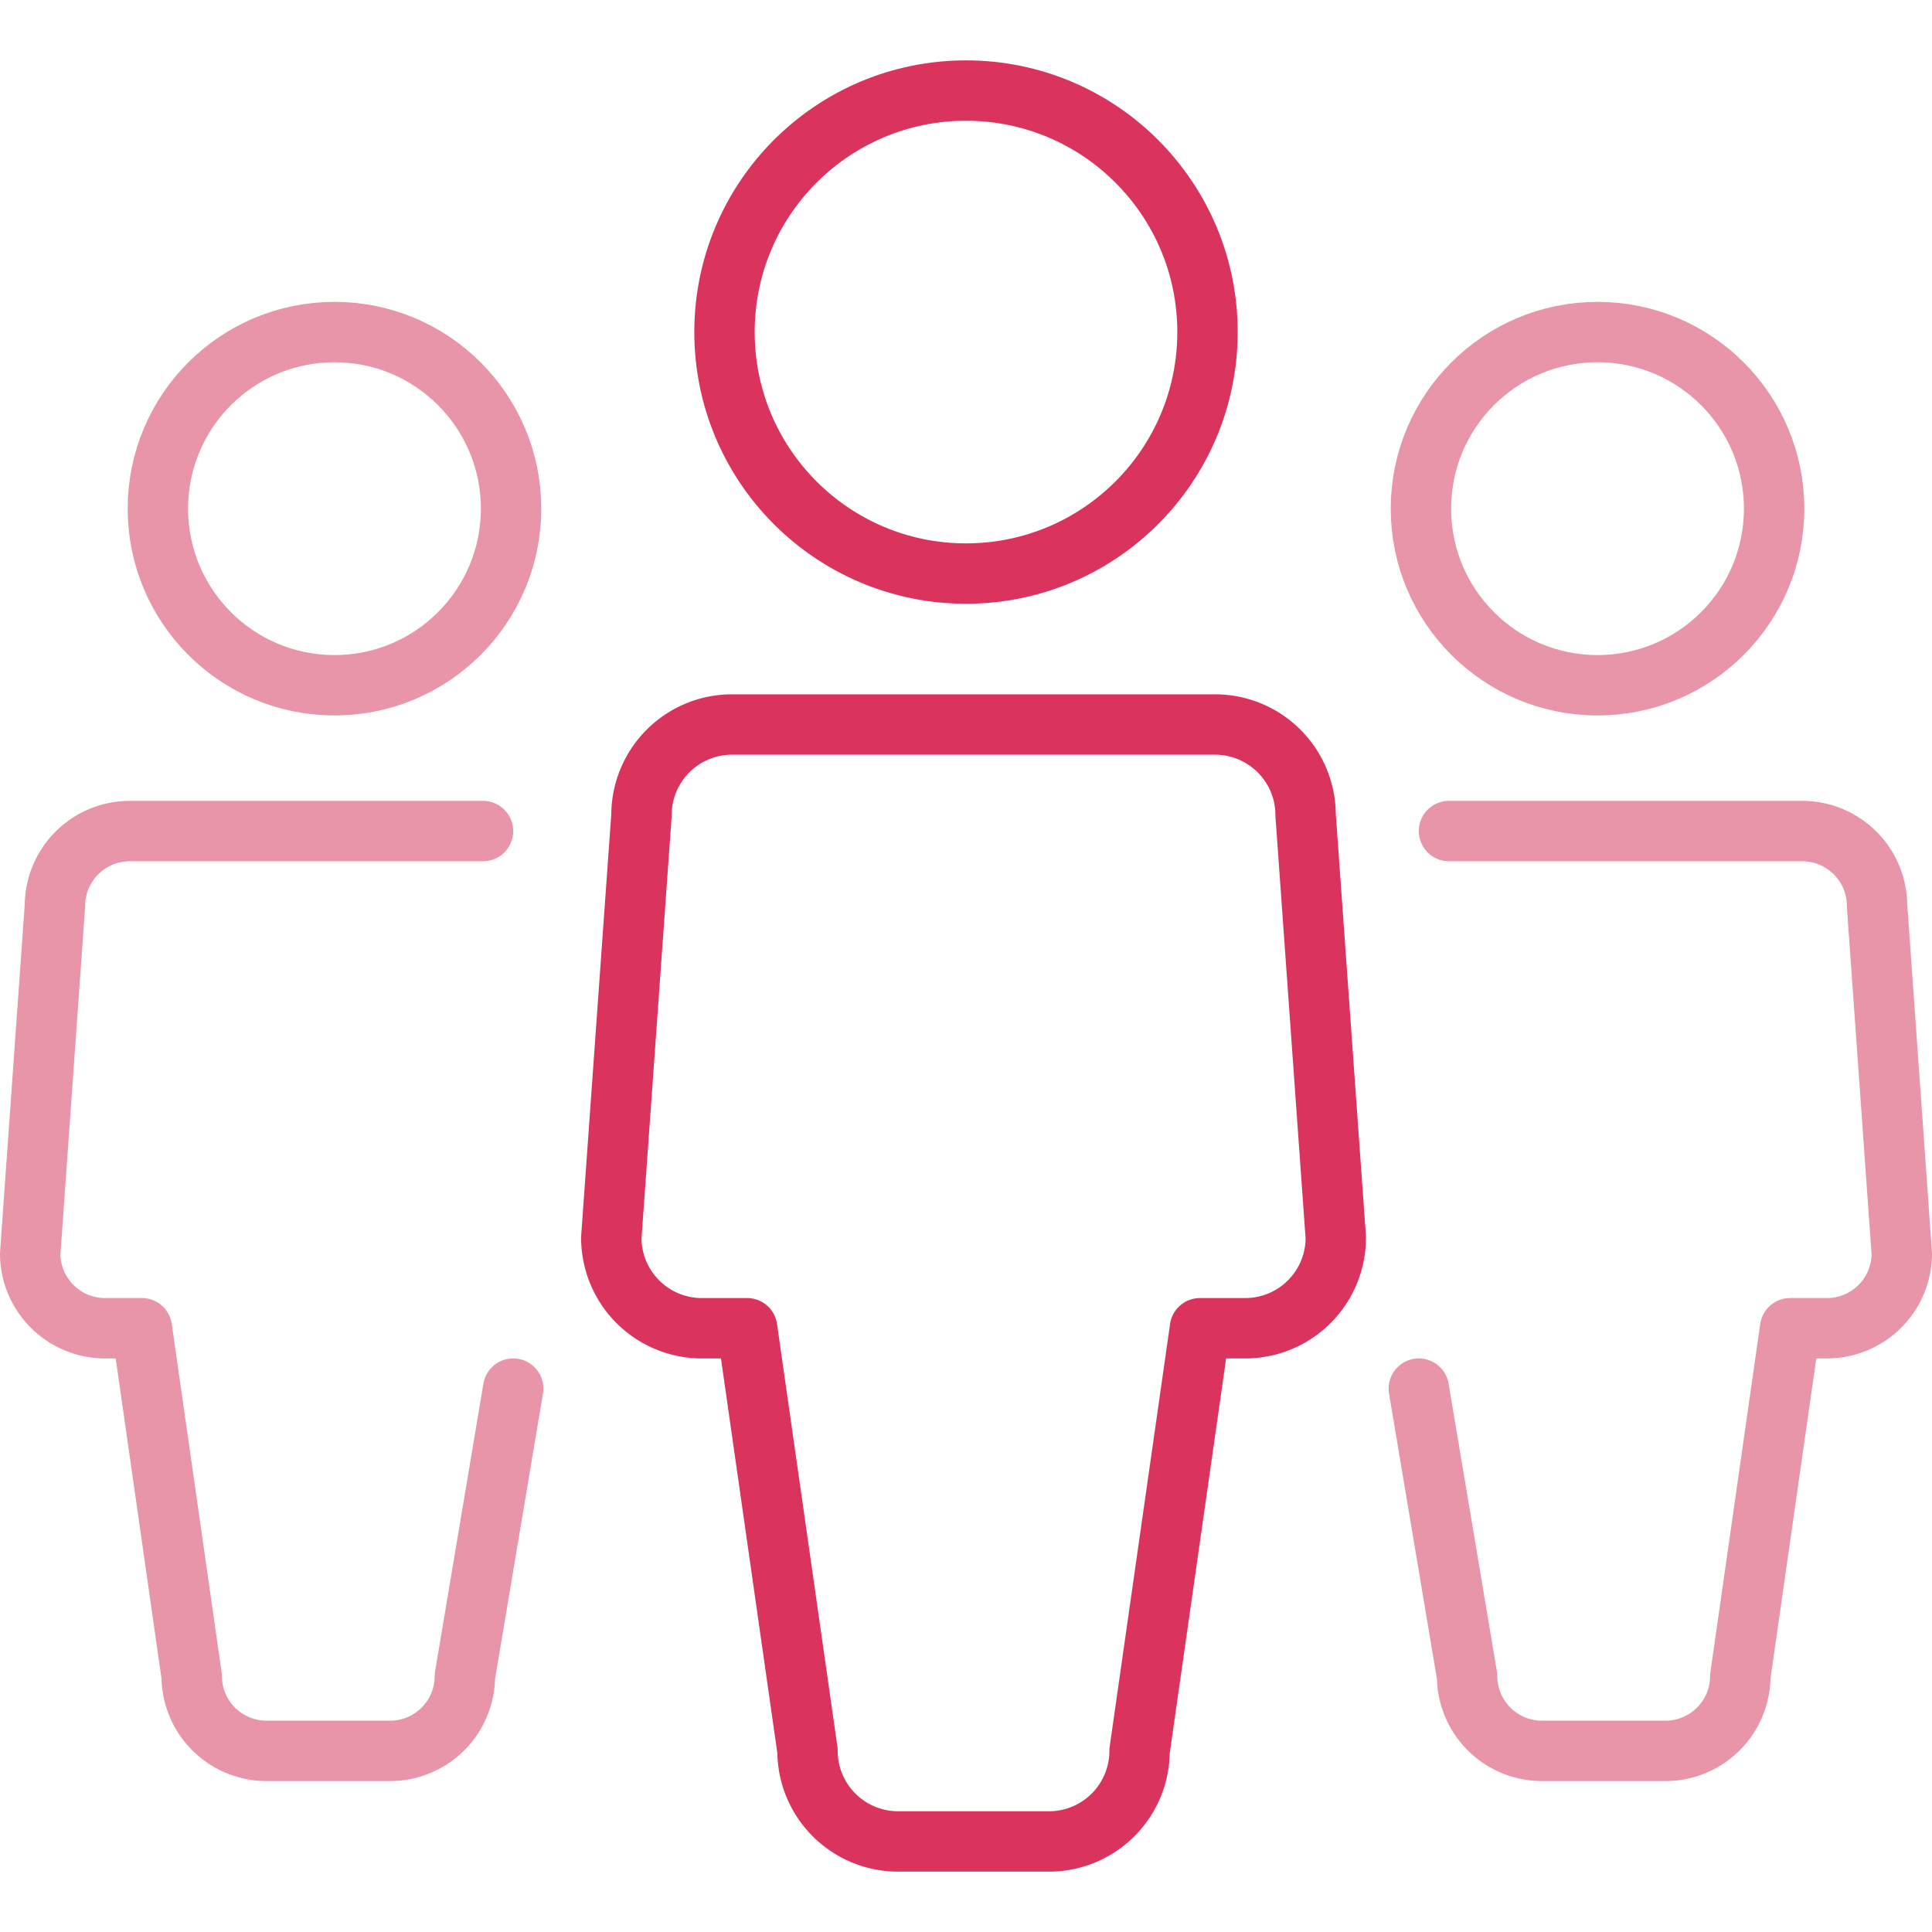 <svg id="Ebene_1" data-name="Ebene 1" xmlns="http://www.w3.org/2000/svg" viewBox="0 0 64 64"><defs><style>.cls-1,.cls-2{fill:none;stroke-linecap:round;stroke-linejoin:round;stroke-width:2px;}.cls-1{stroke:#da335e;}.cls-2{stroke:#e894a9;}</style></defs><title>ico-team</title><circle class="cls-1" cx="32" cy="11" r="8"/><path class="cls-1" d="M43.25,27a3,3,0,0,0-3-3h-16a3,3,0,0,0-3,3l-1,14a3,3,0,0,0,3,3h1.5l2,14a3,3,0,0,0,3,3h5a3,3,0,0,0,3-3l2-14h1.5a3,3,0,0,0,3-3Z"/><circle class="cls-2" cx="52.92" cy="16.85" r="5.85"/><path class="cls-2" d="M47,46l1.6,9.53A2.48,2.48,0,0,0,51.07,58h4.11a2.48,2.48,0,0,0,2.47-2.47L59.3,44h1.23A2.48,2.48,0,0,0,63,41.54L62.18,30a2.48,2.48,0,0,0-2.47-2.47H48"/><circle class="cls-2" cx="11.08" cy="16.85" r="5.85"/><path class="cls-2" d="M17,46l-1.6,9.53A2.48,2.48,0,0,1,12.93,58H8.82a2.48,2.48,0,0,1-2.47-2.47L4.7,44H3.47A2.48,2.48,0,0,1,1,41.54L1.82,30a2.48,2.48,0,0,1,2.47-2.47H16"/></svg>